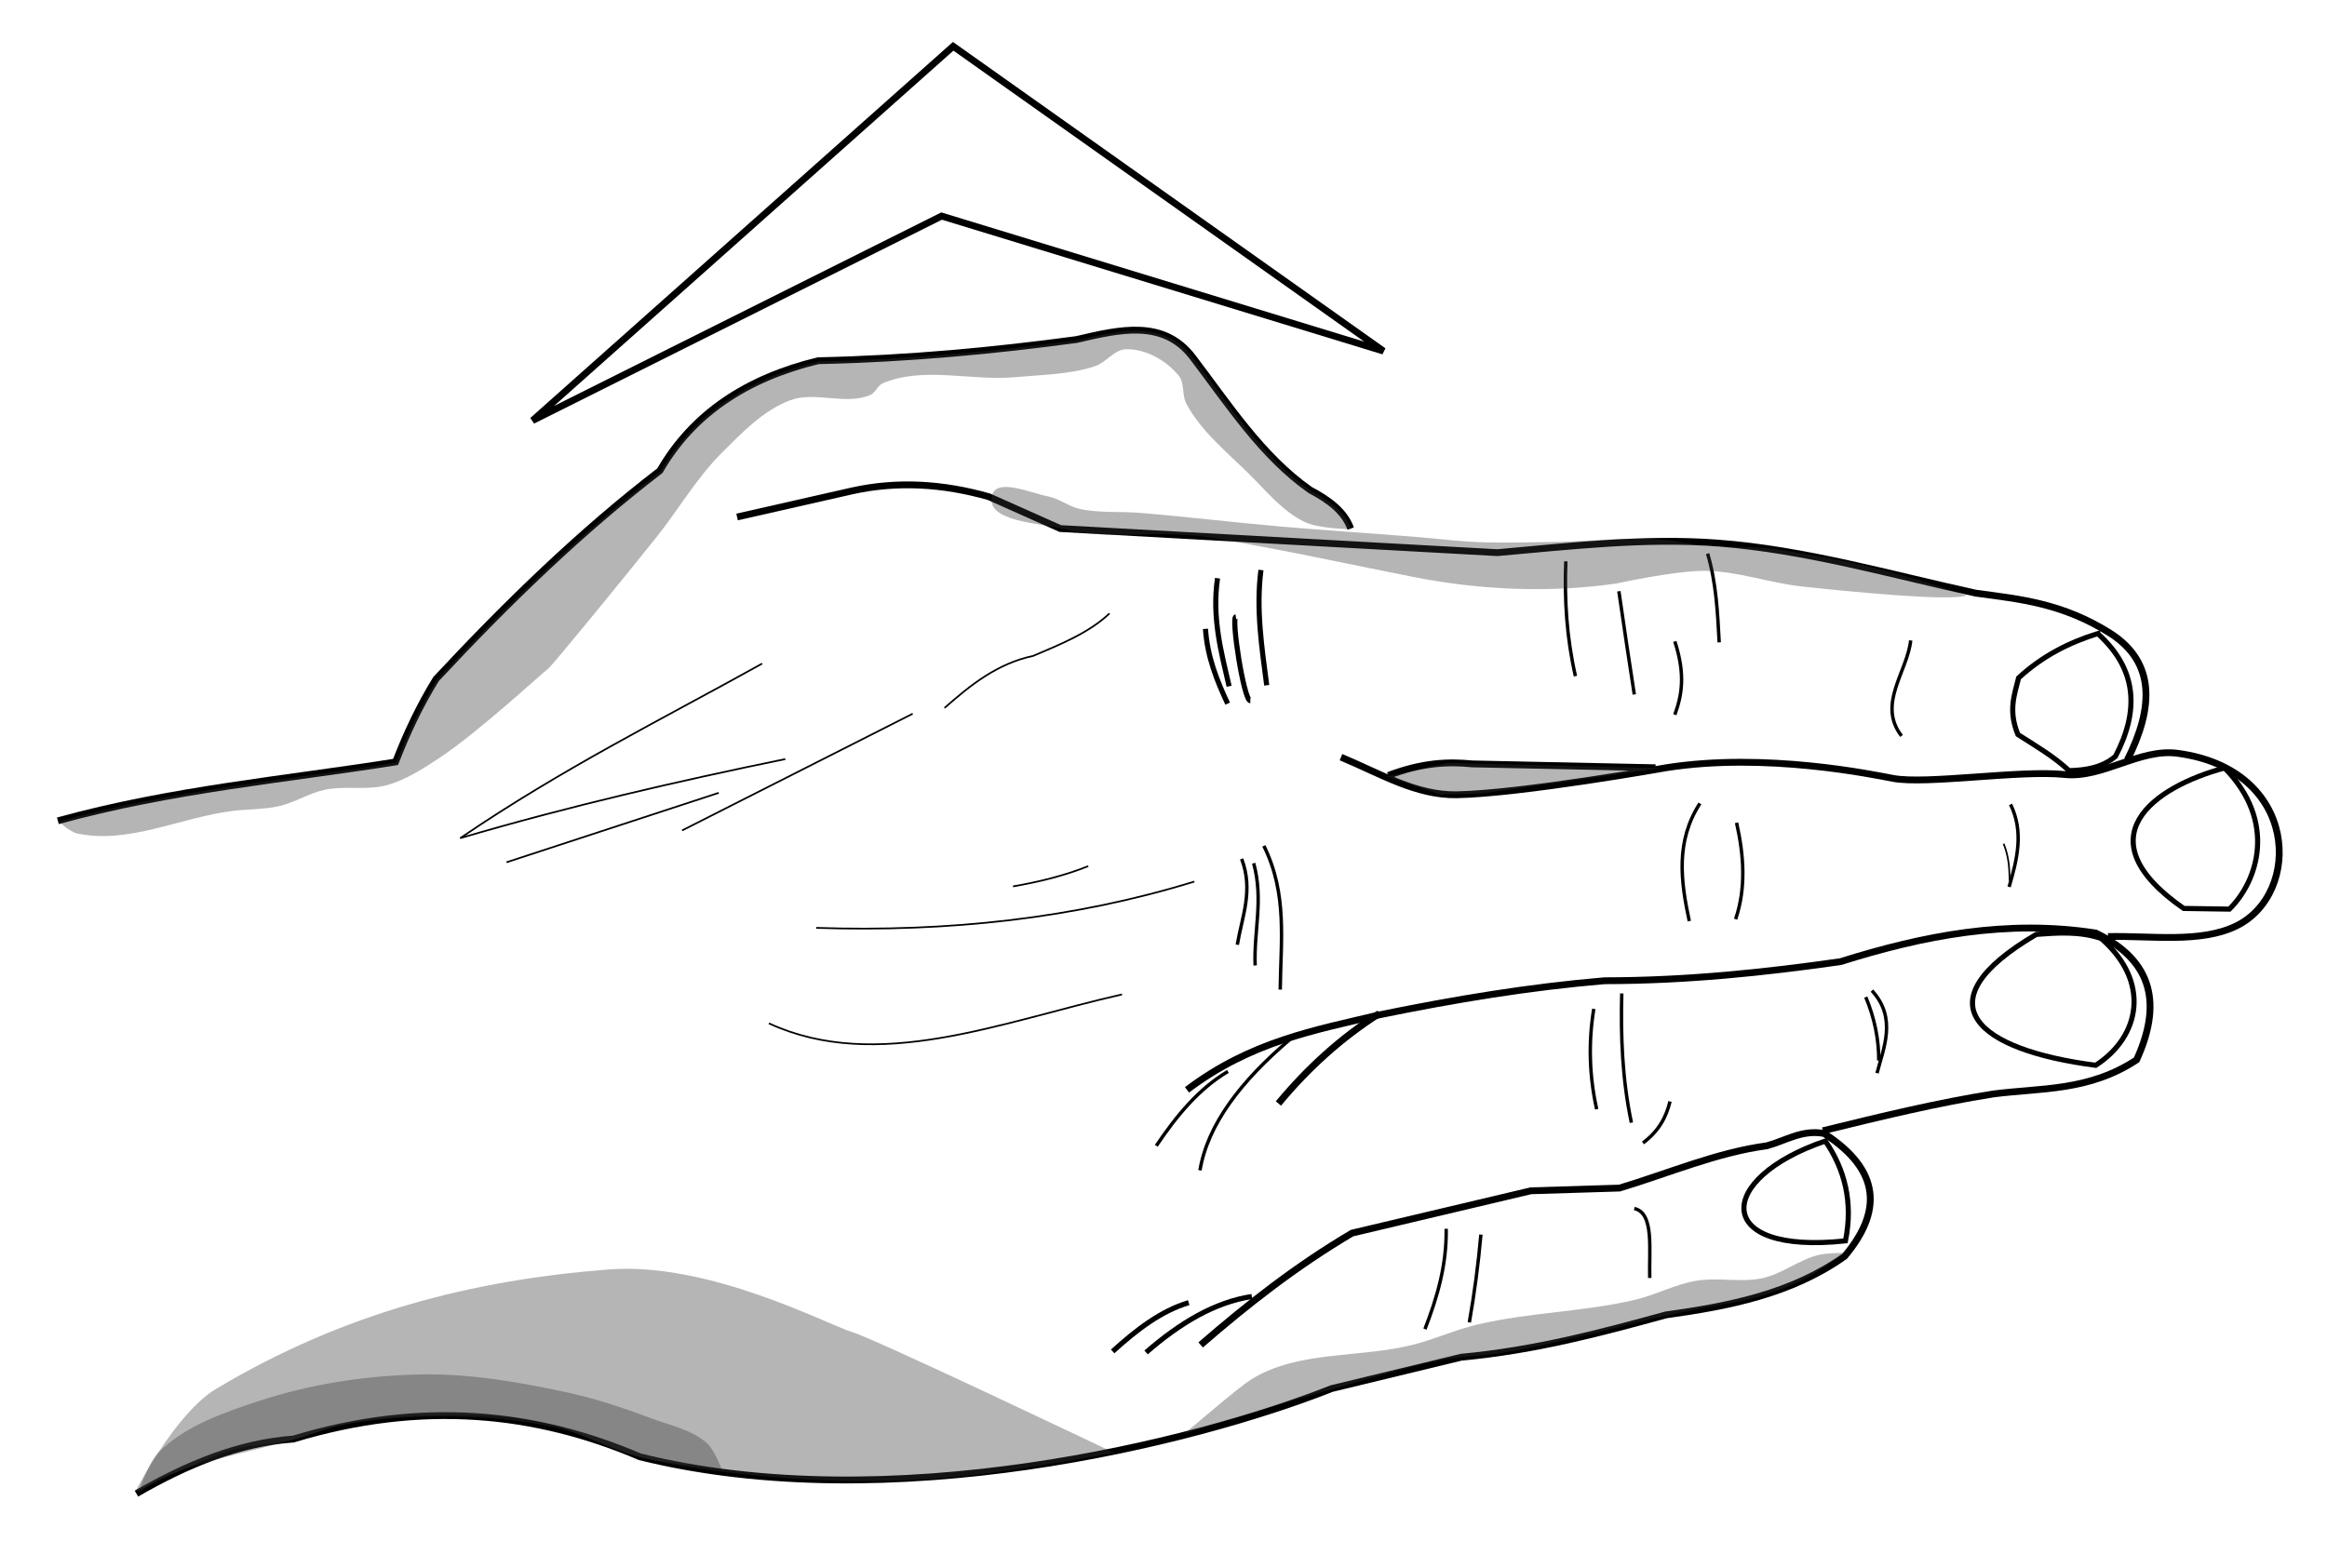 <?xml version="1.0" encoding="UTF-8" standalone="no"?>
<!-- Created with Inkscape (http://www.inkscape.org/) -->

<svg
   version="1.1"
   id="svg2"
   width="1365"
   height="920"
   viewBox="0 0 1365 920"
   sodipodi:docname="Haito.svg"
   inkscape:version="1.2.2 (732a01da63, 2022-12-09)"
   xmlns:inkscape="http://www.inkscape.org/namespaces/inkscape"
   xmlns:sodipodi="http://sodipodi.sourceforge.net/DTD/sodipodi-0.dtd"
   xmlns="http://www.w3.org/2000/svg"
   xmlns:svg="http://www.w3.org/2000/svg">
  <defs
     id="defs6" />
  <sodipodi:namedview
     id="namedview4"
     pagecolor="#ffffff"
     bordercolor="#000000"
     borderopacity="0.25"
     inkscape:showpageshadow="2"
     inkscape:pageopacity="0.0"
     inkscape:pagecheckerboard="0"
     inkscape:deskcolor="#d1d1d1"
     showgrid="false"
     inkscape:zoom="0.44175824"
     inkscape:cx="633.83085"
     inkscape:cy="314.65174"
     inkscape:window-width="1920"
     inkscape:window-height="1057"
     inkscape:window-x="-8"
     inkscape:window-y="-8"
     inkscape:window-maximized="1"
     inkscape:current-layer="g8" />
  <g
     inkscape:groupmode="layer"
     inkscape:label="Image"
     id="g8">
    <path
       style="fill:none;stroke:#000000;stroke-width:4;stroke-opacity:1"
       d="M 33.955,481.598 C 100.621,463.194 168.354,457.192 232.027,447.077 c 6.477,-16.705 14.096,-33.029 23.769,-48.669 41.892,-44.96 85.146,-86.853 131.294,-122.239 19.373,-33.62 51.034,-54.366 92.811,-64.515 53.527,-1.178 103.46,-5.952 151.667,-12.45 25.409,-5.962 50.832,-11.969 67.91,10.187 21.299,27.992 40.685,58.171 69.042,78.097 10.992,5.792 20.199,12.604 23.769,22.637"
       id="path242"
       sodipodi:nodetypes="ccccccccc" />
    <path
       style="fill:none;stroke:#000000;stroke-width:4;stroke-opacity:1"
       d="m 432.363,303.333 67.345,-15.28 c 26.787,-5.968 53.574,-4.212 80.361,3.396 l 41.878,18.675 256.362,14.148 c 43.01,-3.818 86.096,-8.838 129.03,-5.659 51.358,3.803 102.118,18.611 151.667,29.428 25.518,3.466 50.791,5.703 79.229,23.769 25.854,16.873 25.313,42.882 9.621,74.136"
       id="path403"
       sodipodi:nodetypes="cccccaccc" />
    <path
       style="fill:none;stroke:#000000;stroke-width:4;stroke-opacity:1"
       d="m 786.629,444.248 c 23.101,9.678 44.112,22.51 67.91,22.071 37.701,-0.696 122.805,-15.846 122.805,-15.846 58.338,-9.232 121.72,4.088 132.991,6.225 19.661,3.727 74.686,-4.997 100.734,-2.264 22.335,2.343 43.95,-15.403 66.213,-12.45 71.557,9.491 73.149,82.417 34.521,101.3 -20.921,10.227 -49.795,5.682 -75.267,6.225"
       id="path405"
       sodipodi:nodetypes="cscssssc" />
    <path
       style="fill:none;stroke:#000000;stroke-width:4;stroke-opacity:1"
       d="m 814.359,455 c 19.97,-7.601 35.256,-8.177 49.235,-6.791 l 107.525,2.264"
       id="path407"
       sodipodi:nodetypes="ccc" />
    <path
       style="fill:none;stroke:#000000;stroke-width:4;stroke-opacity:1"
       d="m 696.289,639.466 c 37.616,-28.508 75.231,-35.029 112.847,-44.018 44.018,-9.004 88.037,-16.323 132.055,-20.008 48.005,-0.03 93.636,-4.808 138.458,-11.205 48.567,-15.283 97.913,-24.856 149.662,-16.807 34.616,16.711 38.405,42.804 24.01,74.431 -28.012,18.492 -56.023,16.402 -84.035,20.008 -32.663,5.152 -66.333,13.322 -100.041,21.609"
       id="path463"
       sodipodi:nodetypes="cccccccc" />
    <path
       style="fill:none;stroke:#000000;stroke-width:4;stroke-opacity:1"
       d="m 749.911,647.469 c 17.151,-20.716 36.739,-38.507 59.225,-52.822"
       id="path465"
       sodipodi:nodetypes="cc" />
    <path
       style="fill:none;stroke:#000000;stroke-width:4;stroke-opacity:1"
       d="m 704.292,789.128 c 27.397,-23.774 56.185,-46.357 88.837,-65.627 l 104.844,-24.81 52.022,-1.601 c 28.758,-8.649 57.008,-20.85 86.436,-24.81 11.001,-2.945 20.595,-9.641 33.614,-7.203 33.574,21.735 33.869,46.03 12.005,72.03 -30.995,22.012 -67.533,29.244 -104.844,34.414 -37.91,10.377 -75.884,20.689 -120.05,24.81 l -76.032,18.408 c -80.924,32.086 -259.5,76.306 -405.768,40.017 -60.885,-26.061 -127.479,-33.368 -203.284,-10.404 -31.878,2.284 -62.288,14.84 -92.038,32.013"
       id="path467"
       sodipodi:nodetypes="ccccccccccccc" />
    <path
       style="fill:none;stroke:#000000;stroke-width:4;stroke-opacity:1"
       d="M 312.388,246.741 559.129,27.164 811.53,205.995 552.338,126.766 Z"
       id="path469" />
    <path
       style="fill:none;stroke:#000000;stroke-width:1;stroke-dasharray:none;stroke-opacity:1"
       d="m 447.077,389.353 c -58.805,32.707 -116.945,61.424 -177.133,102.432 64.44,-18.943 127.776,-33.467 190.715,-46.405"
       id="path471"
       sodipodi:nodetypes="ccc" />
    <path
       style="fill:none;stroke:#000000;stroke-width:1;stroke-dasharray:none;stroke-opacity:1"
       d="M 297.108,505.933 421.611,465.187"
       id="path1150" />
    <path
       style="fill:none;stroke:#000000;stroke-width:1;stroke-dasharray:none;stroke-opacity:1"
       d="M 400.106,487.257 535.361,418.781"
       id="path1152" />
    <path
       style="fill:none;stroke:#000000;stroke-width:1;stroke-dasharray:none;stroke-opacity:1"
       d="m 554.036,415.386 c 15.217,-13.393 30.913,-26.069 52.065,-30.56 16.283,-6.92 32.818,-13.588 44.708,-24.901"
       id="path1154"
       sodipodi:nodetypes="ccc" />
    <path
       style="fill:none;stroke:#000000;stroke-width:1;stroke-dasharray:none;stroke-opacity:1"
       d="m 478.769,544.415 c 77.573,2.548 151.811,-5.574 221.841,-27.164"
       id="path1156"
       sodipodi:nodetypes="cc" />
    <path
       style="fill:none;stroke:#000000;stroke-width:1;stroke-dasharray:none;stroke-opacity:1"
       d="M 451.039,600.442 C 514.615,629.764 587.502,599.498 658.165,583.464"
       id="path1158"
       sodipodi:nodetypes="cc" />
    <path
       style="fill:none;stroke:#000000;stroke-width:1;stroke-dasharray:none;stroke-opacity:1"
       d="m 594.216,520.081 c 15.212,-2.634 30.059,-6.241 44.142,-11.884"
       id="path1160"
       sodipodi:nodetypes="cc" />
    <path
       style="fill:none;stroke:#000000;stroke-width:3;stroke-dasharray:none;stroke-opacity:1"
       d="m 1194.496,548.228 c -68.567,40.246 -34.65,67.819 34.814,76.832 26.21,-16.917 32.383,-48.998 3.201,-74.431 -12.672,-4.277 -25.344,-3.329 -38.016,-2.401 z"
       id="path1162"
       sodipodi:nodetypes="cccc" />
    <path
       style="fill:none;stroke:#000000;stroke-width:3;stroke-dasharray:none;stroke-opacity:1"
       d="m 1304.942,450.587 c -41.44,11.123 -83.697,40.912 -24.01,82.434 l 26.811,0.4 c 16.897,-16.629 27.882,-51.504 -2.801,-82.834 z"
       id="path1164"
       sodipodi:nodetypes="cccc" />
    <path
       style="fill:none;stroke:#000000;stroke-width:3;stroke-dasharray:none;stroke-opacity:1"
       d="m 1230.511,371.754 c -16.942,5.242 -32.674,13.309 -46.419,26.011 -2.458,9.909 -6.138,19.207 -0.4,33.214 10.248,6.582 20.772,12.611 30.012,21.209 9.909,-0.285 19.417,-1.775 27.211,-8.403 13.82,-26.48 13.082,-50.88 -10.404,-72.03 z"
       id="path1166"
       sodipodi:nodetypes="cccccc" />
    <path
       style="fill:none;stroke:#000000;stroke-width:3;stroke-dasharray:none;stroke-opacity:1"
       d="m 1070.721,669.484 c -64.45,21.907 -66.662,66.983 11.822,58.581 4.522,-22.63 -0.348,-41.816 -11.822,-58.581 z"
       id="path1168"
       sodipodi:nodetypes="ccc" />
    <path
       style="fill:none;stroke:#000000;stroke-width:2;stroke-dasharray:none;stroke-opacity:1"
       d="m 918.489,329.366 c -0.861,22.448 0.494,44.896 5.659,67.345"
       id="path1233"
       sodipodi:nodetypes="cc" />
    <path
       style="fill:none;stroke:#000000;stroke-width:2;stroke-dasharray:none;stroke-opacity:1"
       d="m 949.614,346.909 c 3.018,20.789 6.036,41.262 9.055,60.553"
       id="path1235"
       sodipodi:nodetypes="cc" />
    <path
       style="fill:none;stroke:#000000;stroke-width:2;stroke-dasharray:none;stroke-opacity:1"
       d="m 982.438,376.337 c 6.477,19.889 3.954,32.062 0,43.01"
       id="path1237"
       sodipodi:nodetypes="cc" />
    <path
       style="fill:none;stroke:#000000;stroke-width:2;stroke-dasharray:none;stroke-opacity:1"
       d="m 1001.679,324.838 c 5.106,17.355 5.826,34.71 6.791,52.065"
       id="path1239"
       sodipodi:nodetypes="cc" />
    <path
       style="fill:none;stroke:#000000;stroke-width:2;stroke-dasharray:none;stroke-opacity:1"
       d="m 997.152,471.412 c -14.271,22.076 -11.282,45.48 -6.225,69.042"
       id="path1241"
       sodipodi:nodetypes="cc" />
    <path
       style="fill:none;stroke:#000000;stroke-width:2;stroke-dasharray:none;stroke-opacity:1"
       d="m 1018.657,482.73 c 4.39,19.518 5.57,38.578 -0.566,56.592"
       id="path1243"
       sodipodi:nodetypes="cc" />
    <path
       style="fill:none;stroke:#000000;stroke-width:2;stroke-dasharray:none;stroke-opacity:1"
       d="m 934.9,591.953 c -3.196,19.619 -2.652,39.237 1.698,58.856"
       id="path1245"
       sodipodi:nodetypes="cc" />
    <path
       style="fill:none;stroke:#000000;stroke-width:2;stroke-dasharray:none;stroke-opacity:1"
       d="m 951.312,582.898 c -0.655,25.278 0.308,50.556 5.659,75.833"
       id="path1247"
       sodipodi:nodetypes="cc" />
    <path
       style="fill:none;stroke:#000000;stroke-width:2;stroke-dasharray:none;stroke-opacity:1"
       d="m 979.608,646.281 c -2.119,8.744 -6.221,17.092 -15.846,24.335"
       id="path1249"
       sodipodi:nodetypes="cc" />
    <path
       style="fill:none;stroke:#000000;stroke-width:2;stroke-dasharray:none;stroke-opacity:1"
       d="m 958.669,709.098 c 11.792,2.615 8.584,23.98 9.055,40.746"
       id="path1251"
       sodipodi:nodetypes="cc" />
    <path
       style="fill:none;stroke:#000000;stroke-width:2;stroke-dasharray:none;stroke-opacity:1"
       d="m 848.315,720.983 c 0.358,21.422 -5.331,40.425 -12.45,58.856"
       id="path1253"
       sodipodi:nodetypes="cc" />
    <path
       style="fill:none;stroke:#000000;stroke-width:2;stroke-dasharray:none;stroke-opacity:1"
       d="m 868.688,724.378 c -1.523,17.166 -3.76,34.333 -6.791,51.499"
       id="path1255"
       sodipodi:nodetypes="cc" />
    <path
       style="fill:none;stroke:#000000;stroke-width:2;stroke-dasharray:none;stroke-opacity:1"
       d="m 735.414,506.499 c 5.809,21.514 0.028,39.635 0.849,59.988"
       id="path1257"
       sodipodi:nodetypes="cc" />
    <path
       style="fill:none;stroke:#000000;stroke-width:2;stroke-dasharray:none;stroke-opacity:1"
       d="m 741.356,496.312 c 14.004,28.107 9.874,56.215 9.621,84.322"
       id="path1259"
       sodipodi:nodetypes="cc" />
    <path
       style="fill:none;stroke:#000000;stroke-width:2;stroke-dasharray:none;stroke-opacity:1"
       d="m 1120.805,375.771 c -2.097,18.675 -19.74,37.351 -5.376,56.026"
       id="path1261"
       sodipodi:nodetypes="cc" />
    <path
       style="fill:none;stroke:#000000;stroke-width:2;stroke-dasharray:none;stroke-opacity:1"
       d="m 728.34,503.952 c 7.037,18.479 0.184,33.981 -2.547,50.367"
       id="path1263"
       sodipodi:nodetypes="cc" />
    <path
       style="fill:none;stroke:#000000;stroke-width:2;stroke-dasharray:none;stroke-opacity:1"
       d="m 1179.378,471.978 c 7.864,16.129 3.875,32.257 -0.849,48.386"
       id="path1265"
       sodipodi:nodetypes="cc" />
    <path
       style="fill:none;stroke:#000000;stroke-width:1;stroke-dasharray:none;stroke-opacity:1"
       d="m 1175.32,495.049 c 3.052,7.765 3.321,13.619 3.541,21.699"
       id="path1267"
       sodipodi:nodetypes="cc" />
    <path
       style="fill:none;stroke:#000000;stroke-width:3;stroke-dasharray:none;stroke-opacity:1"
       d="m 743.053,402.086 c -2.908,-22.321 -6.326,-44.577 -3.396,-67.627"
       id="path1269"
       sodipodi:nodetypes="cc" />
    <path
       style="fill:none;stroke:#000000;stroke-width:3;stroke-dasharray:none;stroke-opacity:1"
       d="m 733.433,411.141 c -3.811,0.059 -11.365,-48.824 -8.489,-49.235"
       id="path1271"
       sodipodi:nodetypes="cc" />
    <path
       style="fill:none;stroke:#000000;stroke-width:3;stroke-dasharray:none;stroke-opacity:1"
       d="M 720.134,412.839 C 713.831,399.342 708.208,385.456 707.118,368.98"
       id="path1273"
       sodipodi:nodetypes="cc" />
    <path
       style="fill:none;stroke:#000000;stroke-width:3;stroke-dasharray:none;stroke-opacity:1"
       d="m 720.983,402.652 c -4.678,-20.25 -10.132,-40.217 -6.791,-63.383"
       id="path1275"
       sodipodi:nodetypes="cc" />
    <path
       style="fill:none;stroke:#000000;stroke-width:2;stroke-dasharray:none;stroke-opacity:1"
       d="m 1094.454,585.043 c 5.277,12.679 7.661,25.069 7.603,37.215"
       id="path1277"
       sodipodi:nodetypes="cc" />
    <path
       style="fill:none;stroke:#000000;stroke-width:2;stroke-dasharray:none;stroke-opacity:1"
       d="m 1098.056,581.241 c 14.878,16.142 6.714,33.859 3.001,48.42"
       id="path1279"
       sodipodi:nodetypes="cc" />
    <path
       style="fill:none;stroke:#000000;stroke-width:2;stroke-dasharray:none;stroke-opacity:1"
       d="m 703.892,686.685 c 4.473,-26.753 23.831,-52.211 52.822,-76.832"
       id="path1281"
       sodipodi:nodetypes="cc" />
    <path
       style="fill:none;stroke:#000000;stroke-width:2;stroke-dasharray:none;stroke-opacity:1"
       d="m 678.282,672.279 c 11.835,-17.579 24.884,-33.457 42.017,-43.618"
       id="path1283"
       sodipodi:nodetypes="cc" />
    <path
       style="fill:#343434;fill-opacity:0.365;stroke:none;stroke-width:4"
       d="m 792.689,310.525 c -3.57,-10.033 -12.777,-16.845 -23.769,-22.637 -28.357,-19.926 -47.743,-50.105 -69.042,-78.097 -17.078,-22.156 -42.501,-16.148 -67.91,-10.187 -48.207,6.499 -98.139,11.272 -151.667,12.45 -41.777,10.149 -73.438,30.895 -92.811,64.515 -46.147,35.386 -89.402,77.278 -131.294,122.239 -9.673,15.64 -17.291,31.964 -23.769,48.669 -63.674,10.115 -131.406,16.117 -198.072,34.521 0,0 6.653,6.088 10.863,7.005 30.025,6.541 60.741,-9.43 91.238,-13.205 9.049,-1.12 18.319,-0.782 27.211,-2.801 9.257,-2.102 17.526,-7.625 26.811,-9.604 12.037,-2.565 24.987,0.599 36.815,-2.801 11.297,-3.248 21.419,-9.908 31.213,-16.407 22.584,-14.987 61.225,-50.821 62.826,-51.621 1.601,-0.8 42.81,-51.17 63.626,-77.232 13.054,-16.344 23.605,-34.849 38.416,-49.621 11.92,-11.889 24.272,-24.852 40.017,-30.813 14.754,-5.586 32.765,3.12 47.22,-3.201 3.026,-1.323 4.163,-5.512 7.203,-6.803 23.844,-10.126 51.834,-1.244 77.632,-3.602 15.686,-1.434 31.852,-1.495 46.819,-6.403 6.636,-2.176 11.425,-9.903 18.408,-10.004 11.512,-0.167 23.555,6.669 30.813,15.606 3.569,4.396 1.711,11.425 4.402,16.407 8.666,16.042 23.395,28.053 36.415,40.817 10.538,10.331 20.19,22.681 33.614,28.812 8.207,3.748 26.771,3.997 26.771,3.997 z"
       id="path1285"
       sodipodi:nodetypes="cccccccccsssssssssssssssssssc" />
    <path
       style="fill:#343434;fill-opacity:0.365;stroke:none;stroke-width:2;stroke-dasharray:none"
       d="m 581.842,290.921 c -3.437,15.317 27.592,15.788 42.818,19.608 29.167,7.317 52.041,-0.919 90.037,5.602 38.189,6.555 76.453,14.859 113.502,22.224 39.34,7.82 80.302,9.71 120.017,4.013 0,0 34.357,-7.578 51.8,-7.43 19.319,0.164 38.014,7.147 57.224,9.204 32.01,3.428 87.357,8.755 96.44,5.202 -48.961,-16.412 -72.76,-20.875 -110.046,-26.811 -18.893,-3.008 -31.614,0.141 -57.224,-4.402 -25.413,-4.508 -51.933,-0.145 -78.028,-0.101 0,0 -27.366,0.629 -41.031,0.069 -12.635,-0.518 -25.2,-2.158 -37.806,-3.169 -26.137,-2.095 -52.31,-3.735 -78.433,-6.002 -27.504,-2.387 -54.92,-5.741 -82.434,-8.003 -11.859,-0.975 -24.013,0.241 -35.615,-2.401 -6.303,-1.435 -11.667,-5.942 -18.007,-7.203 -10.859,-2.159 -30.79,-11.204 -33.214,-0.4 z"
       id="path2484"
       sodipodi:nodetypes="ssssssscssssssssss" />
    <path
       style="fill:#343434;fill-opacity:0.365;stroke:none;stroke-width:2;stroke-dasharray:none"
       d="m 813.538,455.589 35.615,-8.003 124.252,3.201 -104.243,14.806 -24.41,0.6 z"
       id="path2486" />
    <path
       style="fill:#343434;fill-opacity:0.365;stroke:none;stroke-width:2;stroke-dasharray:none"
       d="m 694.089,841.42 c 1.601,-0.4 31,-26.631 40.216,-32.284 27.786,-17.045 64.119,-12.098 95.64,-20.408 12.442,-3.28 24.288,-8.668 36.815,-11.605 30.233,-7.089 61.792,-7.374 92.038,-14.406 12.246,-2.847 23.626,-9.063 36.015,-11.205 12.892,-2.229 26.44,1.215 39.216,-1.601 11.563,-2.548 21.298,-10.85 32.814,-13.606 5.074,-1.214 15.606,-1.2 15.606,-1.2 0,0 -15.776,11.279 -24.41,15.606 -8.793,4.407 -18.159,7.686 -27.611,10.404 -10.986,3.159 -22.419,4.487 -33.614,6.803 -9.479,1.96 -18.98,3.828 -28.412,6.003 -11.254,2.595 -22.362,5.798 -33.614,8.403 -18.071,4.184 -36.112,8.643 -54.423,11.605 -10.731,1.736 -21.724,1.621 -32.413,3.602 -20.741,3.843 -40.879,10.441 -61.225,16.007 -24.354,6.662 -92.637,27.883 -92.637,27.883 z"
       id="path2488"
       sodipodi:nodetypes="cssssssscssssssssc" />
    <path
       style="fill:#343434;fill-opacity:0.365;stroke:none;stroke-width:2;stroke-dasharray:none"
       d="m 79.233,875.564 c 0,0 23.286,-46.231 47.722,-60.792 75.414,-44.936 150.586,-63.76 230.188,-69.937 59.156,-4.59 128.877,32.653 142.483,36.654 13.606,4.002 153.882,70.922 153.882,70.922 0,0 -50.128,9.399 -85.889,13.447 -21.674,2.454 -43.552,3.288 -65.364,3.113 -23.722,-0.191 -47.457,-1.809 -71.023,-4.527 -18.146,-2.093 -36.354,-4.51 -54.045,-9.055 -17.133,-4.401 -32.822,-13.679 -50.084,-17.544 -21.376,-4.785 -43.46,-6.568 -65.364,-6.791 -20.443,-0.208 -41.04,1.25 -61.119,5.093 -9.876,1.89 -19.07,6.485 -28.862,8.772 -11.823,2.762 -24.294,2.497 -35.936,5.942 -19.735,5.841 -56.588,24.702 -56.588,24.702 z"
       id="path2490"
       sodipodi:nodetypes="cssscsssssssssc" />
    <path
       style="fill:#343434;fill-opacity:0.365;stroke:none;stroke-width:2;stroke-dasharray:none"
       d="m 81.21,875.762 c 0,0 5.5,-17.158 11.601,-23.344 15.566,-15.783 38.09,-23.463 59.139,-30.418 30.315,-10.017 62.589,-14.87 94.509,-15.563 28.399,-0.616 56.813,4.316 84.605,10.187 17.369,3.669 34.312,9.326 50.933,15.563 11.226,4.212 23.957,6.642 32.823,14.714 4.247,3.867 8.489,14.997 8.489,14.997 0,0 -32.762,-3.108 -48.669,-7.074 -19.251,-4.799 -36.643,-15.856 -56.026,-20.09 -17.203,-3.758 -35.023,-4.409 -52.631,-4.527 -19.575,-0.132 -39.299,0.82 -58.573,4.244 -12.463,2.214 -24.351,6.924 -36.502,10.47 -25.784,7.523 -52.807,11.782 -77.248,22.92 -4.476,2.04 -12.45,7.923 -12.45,7.923 z"
       id="path2492"
       sodipodi:nodetypes="csssssscssssssc" />
    <path
       style="fill:none;fill-opacity:0.365;stroke:#000000;stroke-width:3;stroke-dasharray:none;stroke-opacity:1"
       d="m 672.279,793.529 c 19.718,-17.16 40.178,-29.497 62.026,-32.814"
       id="path2494"
       sodipodi:nodetypes="cc" />
    <path
       style="fill:none;fill-opacity:0.365;stroke:#000000;stroke-width:3;stroke-dasharray:none;stroke-opacity:1"
       d="m 652.671,792.929 c 14.02,-12.734 28.481,-23.817 44.619,-28.612"
       id="path3285"
       sodipodi:nodetypes="cc" />
  </g>
</svg>
